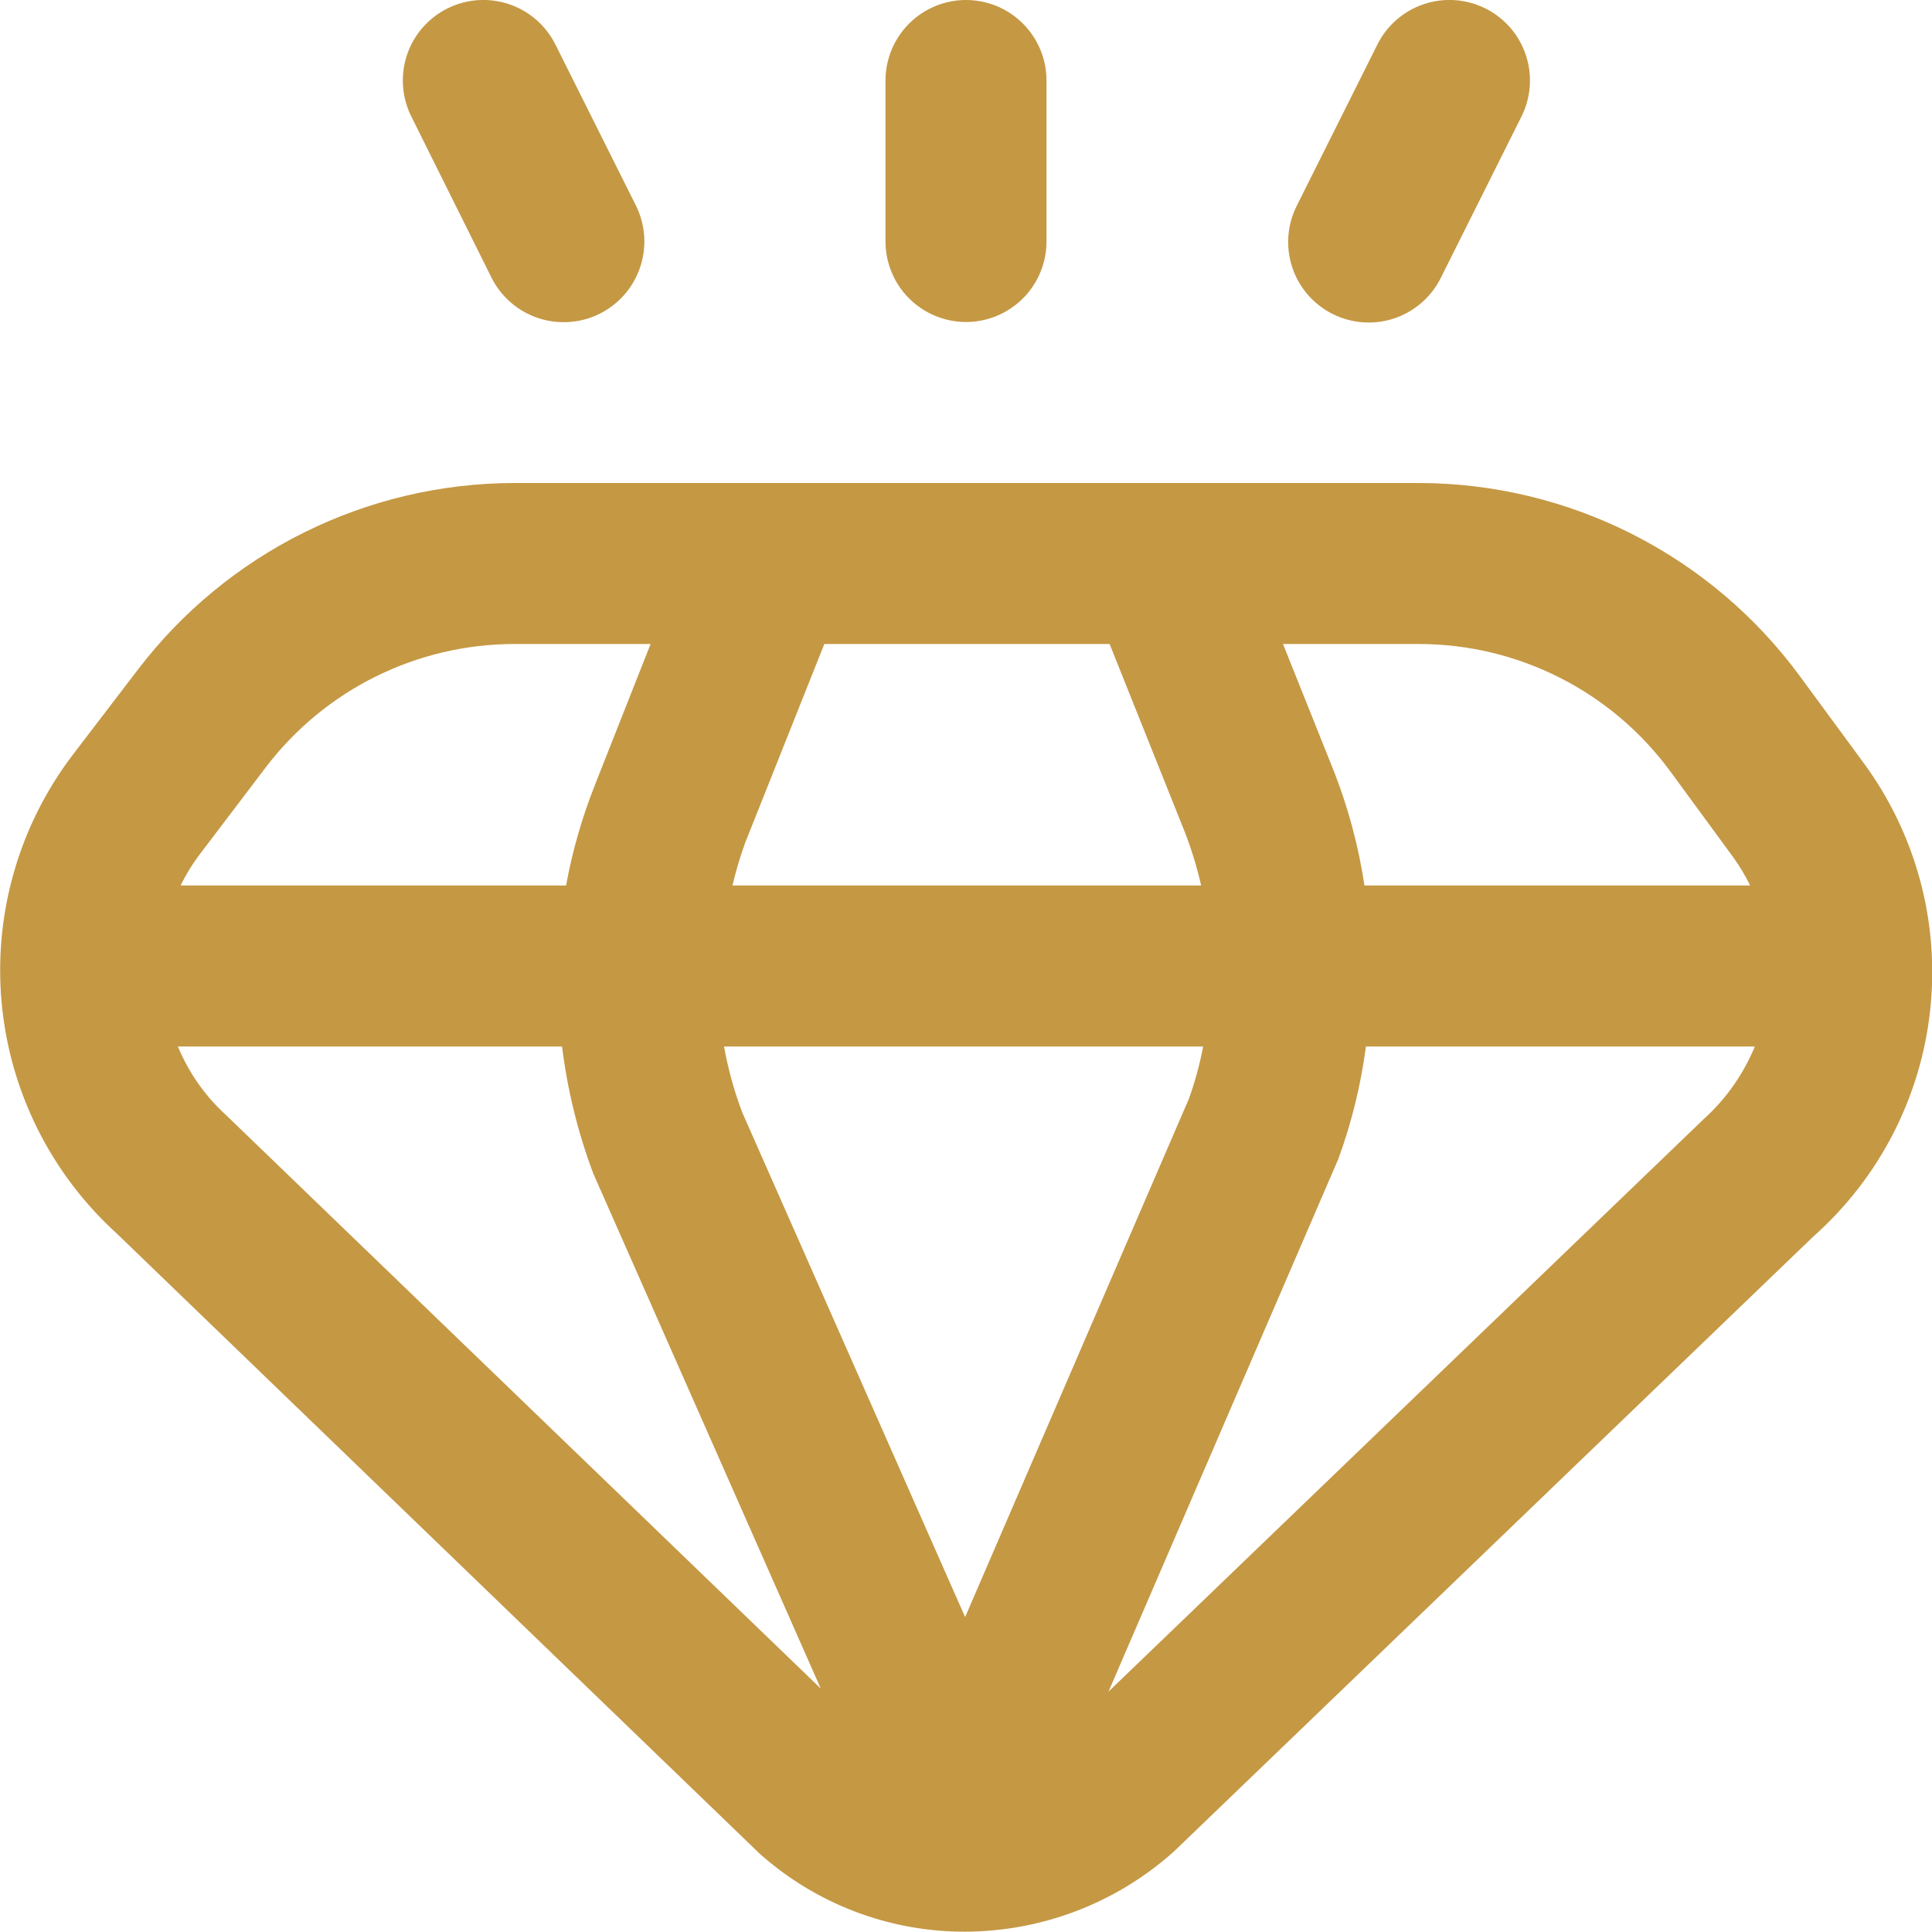 <svg width="48" height="48" viewBox="0 0 48 48" fill="none" xmlns="http://www.w3.org/2000/svg">
<g clip-path="url(#clip0_204_936)">
<path d="M46.292 18.942L44.718 16.8C43.628 15.316 42.204 14.108 40.562 13.275C38.919 12.441 37.104 12.004 35.262 12H12.764C10.96 12.005 9.182 12.424 7.565 13.224C5.948 14.025 4.537 15.186 3.44 16.618L1.798 18.766C0.465 20.525 -0.161 22.718 0.041 24.916C0.244 27.113 1.262 29.155 2.894 30.64L18.874 46.054C20.278 47.306 22.094 47.996 23.974 47.992C25.895 47.988 27.746 47.276 29.174 45.992L45.046 30.726C46.688 29.272 47.726 27.257 47.957 25.076C48.188 22.895 47.594 20.707 46.292 18.942ZM41.492 19.156L43.066 21.304C43.224 21.524 43.364 21.757 43.482 22H33.9C33.755 21.042 33.506 20.103 33.156 19.2L31.876 16H35.262C36.475 16.002 37.671 16.289 38.753 16.837C39.835 17.385 40.773 18.18 41.492 19.156ZM23.978 40.176L18.44 27.636C18.24 27.106 18.089 26.558 17.988 26H29.892C29.808 26.44 29.691 26.872 29.54 27.294L23.978 40.176ZM18.198 22C18.282 21.641 18.387 21.288 18.512 20.942L20.48 16H27.568L29.442 20.686C29.607 21.114 29.741 21.553 29.842 22H18.198ZM6.62 19.042C7.343 18.099 8.273 17.334 9.339 16.806C10.404 16.279 11.576 16.003 12.764 16H16.164L14.798 19.458C14.469 20.279 14.223 21.13 14.064 22H4.488C4.625 21.717 4.791 21.449 4.982 21.2L6.62 19.042ZM5.62 27.708C5.099 27.235 4.689 26.651 4.42 26H13.964C14.097 27.078 14.357 28.136 14.738 29.152L20.392 41.952L5.62 27.708ZM27.54 42.028L33.248 28.8C33.58 27.895 33.81 26.956 33.936 26H43.598C43.315 26.687 42.883 27.302 42.332 27.8L27.54 42.028Z" fill="#c59844"/>
<path d="M24 8C24.53 8 25.039 7.789 25.414 7.414C25.789 7.039 26 6.53 26 6V2C26 1.47 25.789 0.961 25.414 0.586C25.039 0.211 24.53 0 24 0C23.47 0 22.961 0.211 22.586 0.586C22.211 0.961 22 1.47 22 2V6C22 6.53 22.211 7.039 22.586 7.414C22.961 7.789 23.47 8 24 8Z" fill="#c59844"/>
<path d="M33.107 7.8C33.343 7.919 33.6 7.989 33.864 8.008C34.128 8.027 34.392 7.993 34.643 7.909C34.894 7.824 35.125 7.691 35.324 7.517C35.522 7.343 35.685 7.131 35.801 6.894L37.801 2.894C38.038 2.419 38.077 1.87 37.909 1.366C37.741 0.863 37.38 0.447 36.905 0.21C36.43 -0.027 35.881 -0.066 35.377 0.102C34.874 0.27 34.458 0.631 34.221 1.106L32.221 5.106C32.102 5.341 32.03 5.597 32.01 5.86C31.99 6.123 32.022 6.387 32.104 6.637C32.186 6.887 32.317 7.119 32.489 7.319C32.662 7.518 32.871 7.682 33.107 7.8Z" fill="#c59844"/>
<path d="M12.209 6.894C12.446 7.37 12.862 7.732 13.367 7.901C13.871 8.07 14.422 8.032 14.898 7.795C15.374 7.558 15.736 7.141 15.905 6.637C16.074 6.133 16.036 5.582 15.799 5.106L13.799 1.106C13.681 0.871 13.519 0.661 13.32 0.489C13.122 0.317 12.891 0.185 12.642 0.102C12.139 -0.066 11.589 -0.027 11.115 0.21C10.64 0.447 10.279 0.863 10.111 1.366C9.943 1.87 9.982 2.419 10.219 2.894L12.209 6.894Z" fill="#c59844"/>
</g>
<defs>
<clipPath id="clip0_204_936">
<rect width="48" height="48" fill="white"/>
</clipPath>
</defs>
</svg>
